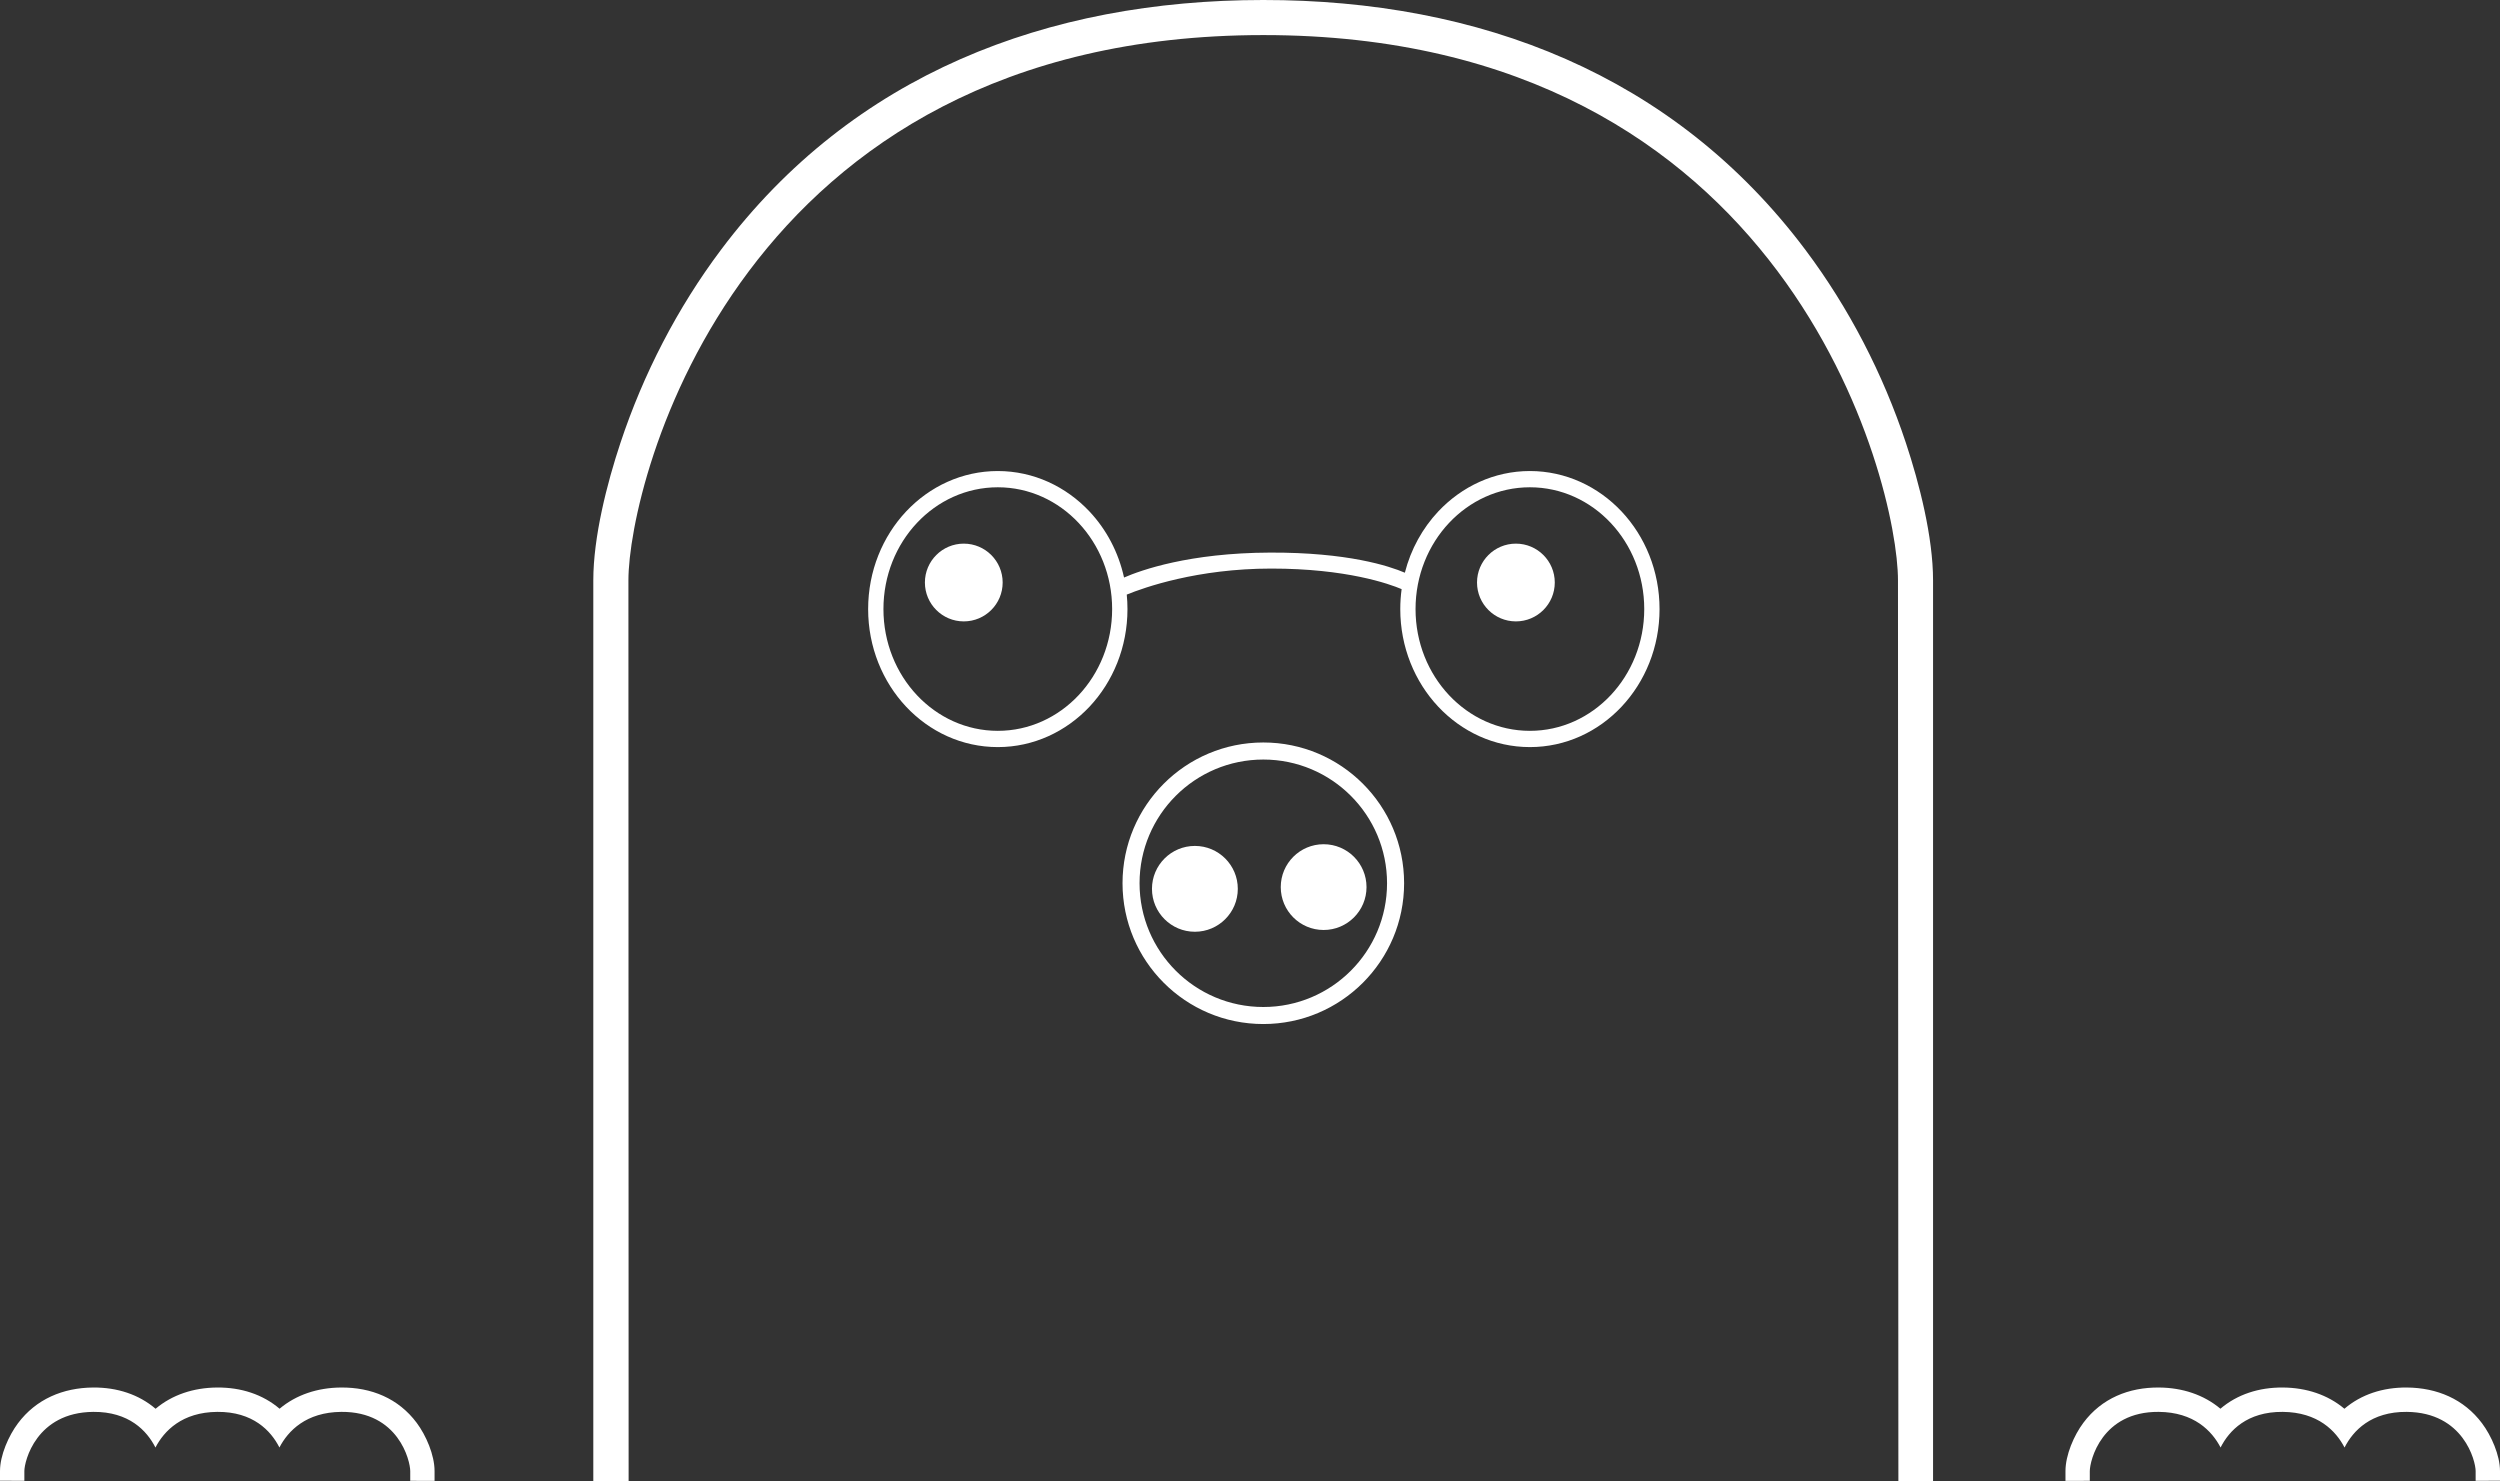 <?xml version="1.0" encoding="utf-8"?>
<!-- Generator: Adobe Illustrator 15.0.0, SVG Export Plug-In . SVG Version: 6.00 Build 0)  -->
<!DOCTYPE svg PUBLIC "-//W3C//DTD SVG 1.1//EN" "http://www.w3.org/Graphics/SVG/1.1/DTD/svg11.dtd">
<svg version="1.1" id="Laag_1" xmlns="http://www.w3.org/2000/svg" xmlns:xlink="http://www.w3.org/1999/xlink" x="0px" y="0px"
	 width="73.689px" height="43.658px" viewBox="0 0 73.689 43.658" enable-background="new 0 0 73.689 43.658" xml:space="preserve">
<rect x="0" y="0" width="73.689" height="43.658" fill="#333333" stroke="none"/>
<path fill-rule="evenodd" clip-rule="evenodd" fill="#FFFFFF" d="M55.956,43.658l-0.012-26.554c0-2.878-3.239-16.075-18.71-16.07
	c-15.472,0.004-18.711,13.188-18.711,16.07l0.006,26.554h-1.041V17.104c0-1.271,0.402-2.854,0.801-4.053
	c0.673-2.027,1.676-3.973,2.959-5.683C25.133,2.19,30.869,0.002,37.233,0c6.365-0.002,12.1,2.188,15.985,7.368
	c1.283,1.71,2.286,3.656,2.959,5.686c0.398,1.197,0.801,2.78,0.801,4.051v26.554H55.956z"/>
<path fill-rule="evenodd" clip-rule="evenodd" fill="#FFFFFF" d="M37.237,22.388c2.014,0,3.647,1.633,3.647,3.646
	c0,2.016-1.634,3.648-3.647,3.648c-2.014,0-3.648-1.633-3.648-3.648C33.589,24.021,35.223,22.388,37.237,22.388L37.237,22.388z
	 M37.237,21.885c-2.292,0-4.15,1.858-4.15,4.149c0,2.292,1.858,4.15,4.15,4.15c2.292,0,4.15-1.858,4.15-4.15
	C41.388,23.743,39.528,21.885,37.237,21.885z"/>
<circle fill-rule="evenodd" clip-rule="evenodd" fill="#FFFFFF" cx="35.22" cy="26.199" r="1.265"/>
<circle fill-rule="evenodd" clip-rule="evenodd" fill="#FFFFFF" cx="39.015" cy="26.148" r="1.264"/>
<path fill-rule="evenodd" clip-rule="evenodd" fill="#FFFFFF" d="M29.411,22.021L29.411,22.021c-1.056,0-2.011-0.455-2.703-1.191
	c-0.691-0.736-1.119-1.754-1.119-2.876v-0.001c0-1.124,0.428-2.141,1.119-2.877c0.691-0.735,1.647-1.192,2.703-1.192
	c1.056,0.001,2.01,0.457,2.702,1.192c0.495,0.526,0.854,1.197,1.019,1.947c0.499-0.217,1.918-0.726,4.301-0.735
	c2.291-0.009,3.515,0.396,3.976,0.593c0.176-0.692,0.521-1.311,0.984-1.805c0.692-0.735,1.647-1.192,2.702-1.192h0.001
	c1.054,0.001,2.01,0.457,2.701,1.192c0.692,0.736,1.119,1.753,1.119,2.877v0.001c0,1.123-0.427,2.139-1.119,2.876
	c-0.691,0.736-1.647,1.191-2.701,1.191h-0.001c-1.055,0-2.01-0.455-2.702-1.191c-0.691-0.736-1.119-1.754-1.119-2.876v-0.001
	c0-0.2,0.014-0.396,0.04-0.588c-0.363-0.154-1.621-0.606-3.843-0.606c-2.177,0-3.748,0.558-4.259,0.767
	c0.014,0.14,0.021,0.283,0.021,0.428v0.001c0,1.123-0.428,2.139-1.119,2.876C31.421,21.565,30.466,22.021,29.411,22.021
	L29.411,22.021z M45.094,21.542L45.094,21.542c1.861,0,3.371-1.607,3.371-3.589c0-1.983-1.509-3.59-3.371-3.59
	c-1.86,0-3.37,1.606-3.37,3.59C41.724,19.935,43.234,21.542,45.094,21.542L45.094,21.542z M29.411,21.542L29.411,21.542
	c1.861,0,3.37-1.607,3.37-3.589c0-1.983-1.509-3.59-3.37-3.59c-1.862,0-3.371,1.606-3.371,3.59
	C26.04,19.935,27.549,21.542,29.411,21.542z"/>
<path fill-rule="evenodd" clip-rule="evenodd" fill="#FFFFFF" d="M12.091,43.648l0.718,0.002v-0.288c0-0.475-0.25-1.053-0.528-1.425
	c-0.538-0.721-1.34-1.046-2.228-1.039c-0.694,0.005-1.323,0.214-1.812,0.625c-0.494-0.421-1.134-0.631-1.842-0.625
	c-0.695,0.005-1.323,0.214-1.813,0.626c-0.494-0.422-1.134-0.632-1.842-0.626c-0.883,0.007-1.68,0.339-2.215,1.055
	C0.255,42.319,0,42.895,0,43.361v0.284l0.718,0.003v-0.287c0-0.294,0.352-1.731,2.032-1.745c1.049-0.008,1.58,0.553,1.832,1.051
	c0.254-0.49,0.785-1.043,1.823-1.051c1.048-0.008,1.58,0.553,1.831,1.05c0.254-0.489,0.786-1.042,1.824-1.05
	c1.68-0.013,2.032,1.434,2.032,1.746V43.648z"/>
<circle fill-rule="evenodd" clip-rule="evenodd" fill="#FFFFFF" cx="44.682" cy="17.17" r="1.146"/>
<path fill-rule="evenodd" clip-rule="evenodd" fill="#FFFFFF" d="M61.599,43.648l-0.718,0.002v-0.288
	c0-0.475,0.25-1.053,0.528-1.425c0.538-0.721,1.34-1.046,2.227-1.039c0.694,0.005,1.323,0.214,1.812,0.625
	c0.494-0.421,1.134-0.631,1.842-0.625c0.694,0.005,1.323,0.214,1.813,0.626c0.493-0.422,1.133-0.632,1.842-0.626
	c0.883,0.007,1.68,0.339,2.215,1.055c0.274,0.366,0.529,0.941,0.529,1.408v0.284l-0.718,0.003v-0.287
	c0-0.294-0.352-1.731-2.032-1.745c-1.049-0.008-1.58,0.553-1.832,1.051c-0.254-0.49-0.785-1.043-1.823-1.051
	c-1.049-0.008-1.58,0.553-1.831,1.05c-0.254-0.489-0.786-1.042-1.823-1.05c-1.681-0.013-2.032,1.434-2.032,1.746V43.648z"/>
<circle fill-rule="evenodd" clip-rule="evenodd" fill="#FFFFFF" cx="28.408" cy="17.17" r="1.146"/>
</svg>
